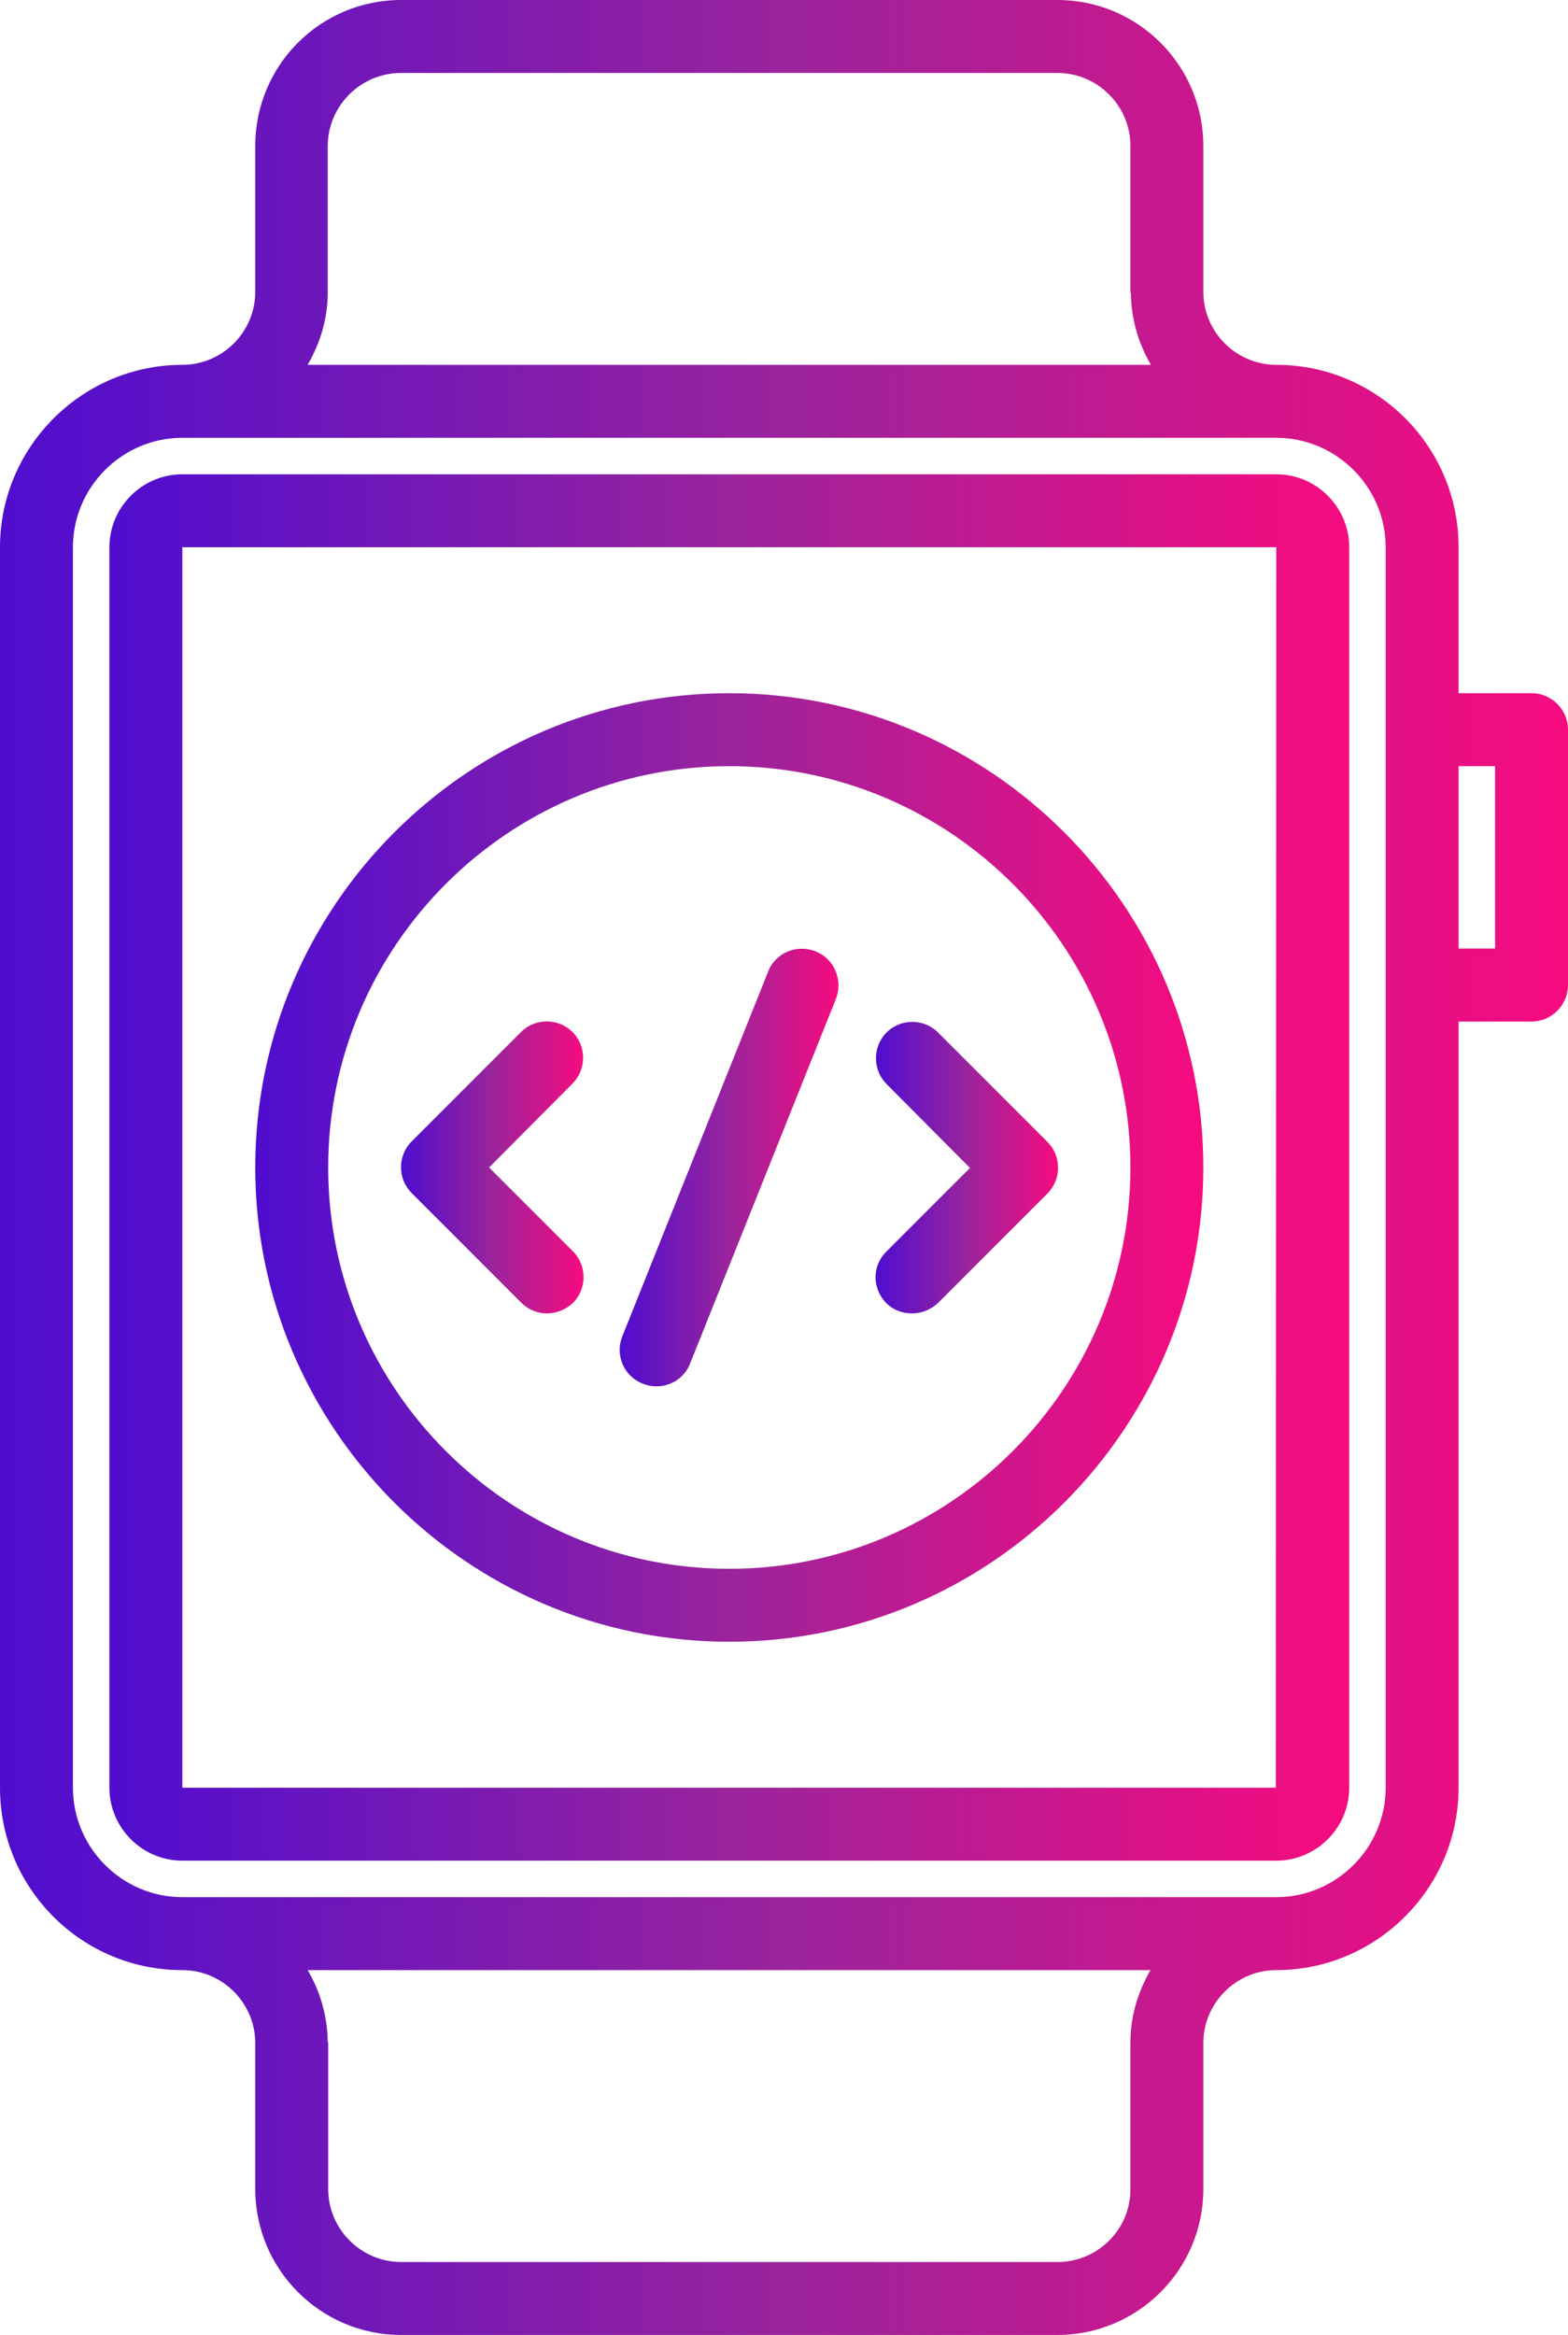 <?xml version="1.0" encoding="UTF-8"?>
<!-- Generator: Adobe Illustrator 24.1.3, SVG Export Plug-In . SVG Version: 6.00 Build 0)  -->
<svg xmlns="http://www.w3.org/2000/svg" xmlns:xlink="http://www.w3.org/1999/xlink" version="1.1" id="Layer_1" x="0px" y="0px" viewBox="0 0 344 512" style="enable-background:new 0 0 344 512;" xml:space="preserve">
<style type="text/css">
	.st0{fill:url(#SVGID_1_);}
	.st1{fill:url(#SVGID_2_);}
	.st2{fill:url(#SVGID_3_);}
	.st3{fill:url(#SVGID_4_);}
	.st4{fill:url(#SVGID_5_);}
	.st5{fill:url(#SVGID_6_);}
</style>
<g>
	<linearGradient id="SVGID_1_" gradientUnits="userSpaceOnUse" x1="0" y1="256" x2="344" y2="256">
		<stop offset="0" style="stop-color:#4F0DCF"></stop>
		<stop offset="0.5" style="stop-color:#9A249C"></stop>
		<stop offset="1" style="stop-color:#F70B7F"></stop>
	</linearGradient>
	<path class="st0" d="M56,64c0,8.8-7.2,16-16,16l0,0C18,80,0,98,0,120v272c0,22.1,17.9,40,40,40l0,0c8.8,0,16,7.2,16,16   c0,0.1,0,0.1,0,0.2V480l0,0l0,0c0,17.6,14.3,32,32,32h144c17.6,0,32-14.3,32-32v-0.1v-31.8V448c0-8.8,7.2-16,16-16l0,0   c22,0,40-18,40-40V224h16c4.4,0,8-3.6,8-8v-56c0-4.4-3.6-8-8-8h-16v-32c0-22.1-17.9-40-40-40l0,0c-8.8,0-16-7.2-16-16   c0-0.1,0-0.1,0-0.2V32l0,0l0,0c0-17.6-14.3-32-32-32H88C70.3,0,56,14.3,56,32v0.1v31.8C56,63.9,56,63.9,56,64z M232,496H88   c-8.8,0-16-7.2-16-16l0,0l0,0v-32c0-0.1-0.1-0.2-0.1-0.4c-0.1-5.7-1.7-11-4.4-15.6h184.9c-2.7,4.7-4.4,10-4.4,15.8   c0,0.1,0,0.2,0,0.2v32v0.1C248,488.9,240.8,496,232,496z M328,168v40h-8v-40H328z M304,120v272c0,13.2-10.8,24-24,24H40   c-13.2,0-24-10.8-24-24V120c0-13.2,10.8-24,24-24h240C293.2,96,304,106.8,304,120z M88,16h144c8.8,0,16,7.2,16,16l0,0l0,0v32   c0,0.1,0.1,0.2,0.1,0.4c0.1,5.7,1.7,11,4.4,15.6h-185c2.7-4.7,4.4-10,4.4-15.8c0-0.1,0-0.2,0-0.2V32v-0.1C72,23.1,79.2,16,88,16z"></path>
	<linearGradient id="SVGID_2_" gradientUnits="userSpaceOnUse" x1="24" y1="256" x2="296" y2="256">
		<stop offset="0" style="stop-color:#4F0DCF"></stop>
		<stop offset="0.5" style="stop-color:#9A249C"></stop>
		<stop offset="1" style="stop-color:#F70B7F"></stop>
	</linearGradient>
	<path class="st1" d="M40,104c-8.8,0-16,7.2-16,16v272c0,8.8,7.2,16,16,16h240c8.8,0,16-7.2,16-16V120c0-8.8-7.2-16-16-16H40z    M279.9,392H40V120h240L279.9,392z"></path>
	<linearGradient id="SVGID_3_" gradientUnits="userSpaceOnUse" x1="56" y1="256" x2="264" y2="256">
		<stop offset="0" style="stop-color:#4F0DCF"></stop>
		<stop offset="0.5" style="stop-color:#9A249C"></stop>
		<stop offset="1" style="stop-color:#F70B7F"></stop>
	</linearGradient>
	<path class="st2" d="M160,360c57.3,0,104-46.7,104-104s-46.7-104-104-104S56,198.7,56,256S102.7,360,160,360z M160,168   c48.5,0,88,39.5,88,88s-39.5,88-88,88s-88-39.5-88-88S111.5,168,160,168z"></path>
	<linearGradient id="SVGID_4_" gradientUnits="userSpaceOnUse" x1="87.975" y1="255.988" x2="128.025" y2="255.988">
		<stop offset="0" style="stop-color:#4F0DCF"></stop>
		<stop offset="0.5" style="stop-color:#9A249C"></stop>
		<stop offset="1" style="stop-color:#F70B7F"></stop>
	</linearGradient>
	<path class="st3" d="M120,288c2,0,4.1-0.8,5.7-2.3c3.1-3.1,3.1-8.2,0-11.3L107.3,256l18.3-18.4c3.1-3.1,3.1-8.2,0-11.3   s-8.2-3.1-11.3,0l-24,24c-3.1,3.1-3.1,8.2,0,11.3l24,24C115.9,287.2,117.9,288,120,288z"></path>
	<linearGradient id="SVGID_5_" gradientUnits="userSpaceOnUse" x1="192.087" y1="256.038" x2="232.125" y2="256.038">
		<stop offset="0" style="stop-color:#4F0DCF"></stop>
		<stop offset="0.5" style="stop-color:#9A249C"></stop>
		<stop offset="1" style="stop-color:#F70B7F"></stop>
	</linearGradient>
	<path class="st4" d="M194.4,285.7c1.6,1.6,3.6,2.3,5.7,2.3s4.1-0.8,5.7-2.3l24-24c3.1-3.1,3.1-8.2,0-11.3l-24-24   c-3.1-3.1-8.2-3.1-11.3,0s-3.1,8.2,0,11.3l18.3,18.4l-18.3,18.3C191.3,277.5,191.3,282.5,194.4,285.7z"></path>
	<linearGradient id="SVGID_6_" gradientUnits="userSpaceOnUse" x1="135.949" y1="256.018" x2="183.951" y2="256.018">
		<stop offset="0" style="stop-color:#4F0DCF"></stop>
		<stop offset="0.5" style="stop-color:#9A249C"></stop>
		<stop offset="1" style="stop-color:#F70B7F"></stop>
	</linearGradient>
	<path class="st5" d="M141,303.4c1,0.4,2,0.6,3,0.6c3.2,0,6.2-1.9,7.4-5l32-80c1.6-4.1-0.4-8.8-4.5-10.4c-4.1-1.6-8.8,0.3-10.4,4.5   l-32,80C134.9,297.2,136.9,301.8,141,303.4z"></path>
</g>
</svg>

